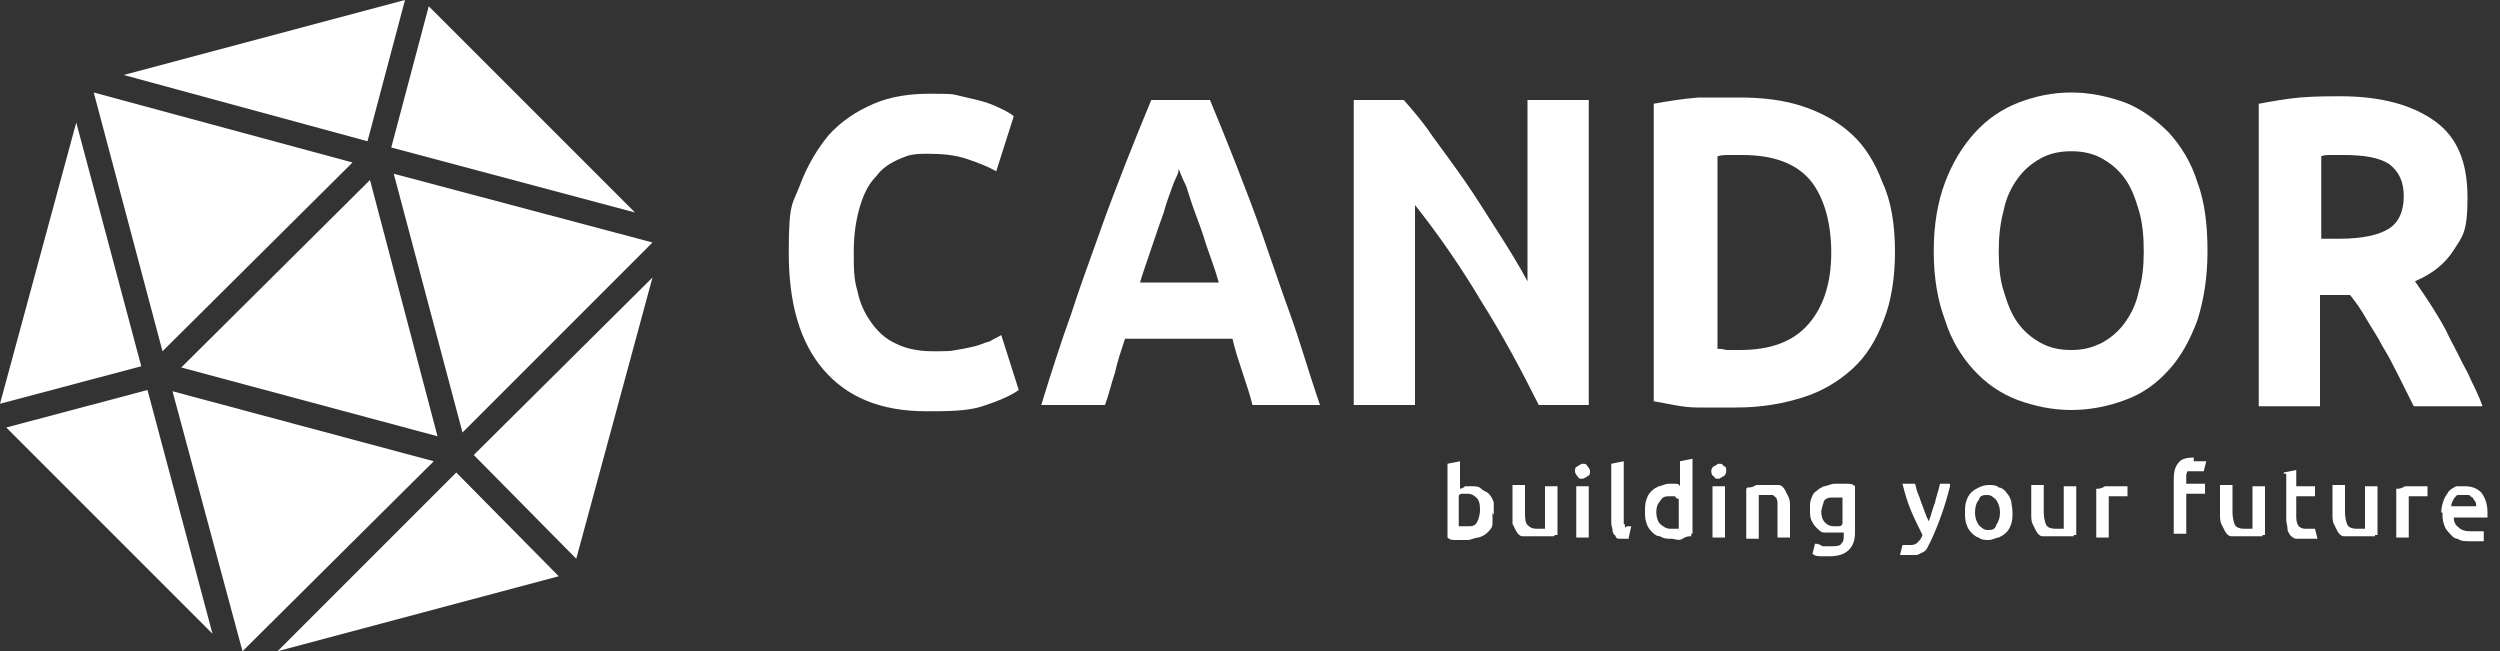 <?xml version="1.0" encoding="UTF-8"?>
<svg id="Calque_1" data-name="Calque 1" xmlns="http://www.w3.org/2000/svg" width="200" height="52.1" version="1.1" viewBox="0 0 200 52.1">
  <rect x="0" y="0" width="200" height="52.1" fill="#333333" stroke="none"/>
  <defs>
    <style>
      .cls-1 {
        fill: #fff;
        stroke-width: 0px;
      }
    </style>
  </defs>
  <g>
    <polygon class="cls-1" points="46.1 44.7 37.9 36.4 52.2 22.2 46.1 44.7"/>
    <polygon class="cls-1" points="29.6 14.4 35 34.9 14.5 29.4 29.6 14.4"/>
    <polygon class="cls-1" points="13 28.1 7.5 7.4 28.2 13 13 28.1"/>
    <polygon class="cls-1" points="34.7 36.9 19.4 52.1 13.8 31.3 34.7 36.9"/>
    <polygon class="cls-1" points="31.5 13.9 52.2 19.4 37 34.6 31.5 13.9"/>
    <polygon class="cls-1" points="31.3 11.8 34.3 .5 50.8 17 31.3 11.8"/>
    <polygon class="cls-1" points="29.4 11.3 9.9 6 32.4 0 29.4 11.3"/>
    <polygon class="cls-1" points="11.3 29.3 0 32.3 6.1 9.8 11.3 29.3"/>
    <polygon class="cls-1" points="11.8 31.2 17 50.7 .5 34.2 11.8 31.2"/>
    <polygon class="cls-1" points="36.5 37.8 44.7 46.1 22.2 52.1 36.5 37.8"/>
  </g>
  <g>
    <path class="cls-1" d="M74.1,32.9c-3.6,0-6.3-1.1-8.2-3.3-1.9-2.2-2.8-5.3-2.8-9.4s.3-3.8.9-5.4,1.4-2.9,2.3-4c1-1.1,2.2-1.9,3.6-2.5,1.4-.6,2.9-.8,4.5-.8s1.8,0,2.5.2c.8.2,1.4.3,2,.5s1,.4,1.4.6.7.4.8.5l-1.4,4.4c-.7-.4-1.5-.7-2.4-1s-1.9-.4-3.1-.4-1.5.1-2.2.4c-.7.3-1.4.7-1.9,1.4-.6.6-1,1.4-1.3,2.4s-.5,2.2-.5,3.6,0,2.2.3,3.2c.2,1,.6,1.8,1.1,2.5s1.1,1.3,2,1.7c.8.4,1.8.6,2.9.6s1.4,0,1.9-.1c.6-.1,1.1-.2,1.5-.3.4-.1.8-.3,1.2-.4.3-.2.6-.3.9-.5l1.4,4.4c-.7.5-1.7.9-2.9,1.3s-2.9.4-4.5.4Z"/>
    <path class="cls-1" d="M100.2,32.4c-.2-.8-.5-1.7-.8-2.6s-.6-1.8-.8-2.7h-8.6c-.3.9-.6,1.8-.8,2.7-.3.9-.5,1.8-.8,2.6h-5.1c.8-2.6,1.6-5.1,2.4-7.3.7-2.2,1.5-4.3,2.2-6.3s1.4-3.8,2.1-5.6,1.4-3.5,2.1-5.2h4.7c.7,1.7,1.4,3.4,2.1,5.2s1.4,3.6,2.1,5.6,1.4,4.1,2.2,6.3,1.5,4.7,2.4,7.3h-5.4ZM94.3,13.5c0,.4-.3.8-.5,1.4-.2.6-.5,1.3-.7,2.1-.3.8-.6,1.7-.9,2.6s-.7,2-1,3h6.3c-.3-1.1-.7-2.1-1-3-.3-1-.6-1.8-.9-2.6-.3-.8-.5-1.5-.7-2.1-.3-.6-.5-1.1-.6-1.4Z"/>
    <path class="cls-1" d="M123.1,32.4c-1.4-2.8-2.9-5.6-4.6-8.3-1.6-2.7-3.4-5.3-5.3-7.7v16h-4.9V8h4c.7.8,1.5,1.7,2.3,2.9.8,1.1,1.7,2.3,2.6,3.6s1.7,2.6,2.6,4,1.7,2.7,2.4,4v-14.5h4.9v24.4h-4Z"/>
    <path class="cls-1" d="M151.6,20.1c0,2.1-.3,4-.9,5.5-.6,1.6-1.4,2.9-2.5,3.9s-2.4,1.8-4,2.3-3.3.8-5.3.8-1.9,0-3.1,0c-1.2,0-2.3-.3-3.5-.5V8.3c1.1-.2,2.3-.4,3.6-.5,1.2,0,2.3,0,3.2,0,1.9,0,3.6.2,5.1.7,1.5.5,2.8,1.2,3.9,2.2,1.1,1,1.9,2.3,2.5,3.9.7,1.5,1,3.4,1,5.6ZM137.3,27.9c.2,0,.5,0,.8.1h1.1c2.5,0,4.3-.7,5.5-2.1s1.8-3.3,1.8-5.7-.6-4.5-1.7-5.8c-1.1-1.3-2.9-2-5.4-2h-1c-.4,0-.7,0-1,.1v15.4s-.1,0-.1,0Z"/>
    <path class="cls-1" d="M176.6,20.1c0,2.1-.3,3.9-.8,5.5-.6,1.6-1.3,2.9-2.3,4s-2.1,1.9-3.5,2.4c-1.3.5-2.8.8-4.3.8s-2.9-.3-4.3-.8c-1.3-.5-2.5-1.3-3.5-2.4s-1.8-2.4-2.3-4c-.6-1.6-.9-3.4-.9-5.5s.3-3.9.9-5.5c.6-1.6,1.4-2.9,2.4-4s2.2-1.9,3.5-2.4,2.7-.8,4.2-.8,2.9.3,4.3.8c1.3.5,2.5,1.4,3.5,2.4,1,1.1,1.8,2.4,2.3,4,.6,1.6.8,3.5.8,5.5ZM159.9,20.1c0,1.2.1,2.3.4,3.2.3,1,.6,1.8,1.1,2.5s1.1,1.2,1.8,1.6,1.5.6,2.5.6,1.7-.2,2.5-.6c.7-.4,1.3-.9,1.8-1.6s.9-1.5,1.1-2.5c.3-1,.4-2,.4-3.2s-.1-2.3-.4-3.3c-.3-1-.6-1.8-1.1-2.5s-1.1-1.2-1.8-1.6c-.7-.4-1.5-.6-2.5-.6s-1.8.2-2.5.6c-.7.4-1.3.9-1.8,1.6-.5.7-.9,1.5-1.1,2.5-.3,1.1-.4,2.2-.4,3.3Z"/>
    <path class="cls-1" d="M187.2,7.7c3.3,0,5.8.7,7.6,2s2.6,3.3,2.6,6.1-.4,3.1-1.1,4.2c-.7,1.1-1.7,1.9-3.1,2.5.4.6.9,1.3,1.4,2.1.5.8,1,1.6,1.4,2.5.5.9.9,1.8,1.4,2.7.4.9.9,1.8,1.2,2.7h-5.5c-.4-.8-.8-1.6-1.2-2.4s-.8-1.6-1.3-2.4c-.4-.8-.9-1.5-1.3-2.2-.4-.7-.8-1.3-1.3-1.9h-2.4v8.9h-4.9V8.3c1.1-.2,2.2-.4,3.3-.5,1.3-.1,2.3-.1,3.2-.1ZM187.5,12.4h-1c-.3,0-.6,0-.8.1v6.6h1.4c1.9,0,3.2-.3,4-.8s1.2-1.4,1.2-2.6-.4-2-1.2-2.6c-.8-.5-2-.7-3.6-.7Z"/>
  </g>
  <g>
    <path class="cls-1" d="M119.4,41c0,.3,0,.6,0,.9s-.2.5-.4.7c-.2.2-.4.3-.7.4-.3,0-.6.2-.9.2s-.6,0-.9,0c-.3,0-.5,0-.7-.2v-5.9l1-.2v2.2c0,0,.2,0,.4-.2.2,0,.3,0,.5,0,.3,0,.6,0,.8.2s.4.2.6.4.3.4.4.7c0,.3,0,.6,0,1ZM118.4,40.9c0-.4,0-.7-.2-1-.2-.2-.4-.4-.8-.4s-.3,0-.4,0c0,0-.3,0-.3.2v2.4h.7c.4,0,.6,0,.8-.4,0,0,.2-.4.2-.9Z"/>
    <path class="cls-1" d="M124.3,42.9c-.2,0-.4,0-.7,0s-.6,0-1,0-.6,0-.8,0c-.2,0-.4-.2-.5-.4s-.2-.4-.3-.6c0-.2,0-.5,0-.8v-2.3h1v2.2c0,.4,0,.8.2,1s.4.3.7.3h.7v-3.4h1v3.9h-.2Z"/>
    <path class="cls-1" d="M127.2,37.7c0,.2,0,.3-.2.4,0,0-.3.2-.4.2-.2,0-.3,0-.4-.2,0,0-.2-.2-.2-.4s0-.3.2-.4c0,0,.3-.2.4-.2.2,0,.3,0,.4.2,0,0,.2.2.2.4ZM127.1,43h-1v-4.1h1v4.1Z"/>
    <path class="cls-1" d="M130.3,43.1c-.3,0-.5,0-.7,0s-.3,0-.4-.3c-.1,0-.2-.2-.2-.4s-.1-.3-.1-.6v-4.7l1-.2v5c0,0,.1,0,.1.2s.1,0,.2,0,.2,0,.3,0l-.2.9Z"/>
    <path class="cls-1" d="M135.3,42.9c-.2,0-.4,0-.7.2s-.6,0-.9,0-.6,0-.9-.2c-.3,0-.5-.2-.7-.4s-.3-.4-.4-.7-.1-.6-.1-.9,0-.6.1-.9c.1-.3.2-.5.4-.7s.4-.3.6-.4c.2,0,.5-.2.8-.2s.4,0,.5,0c.2,0,.3,0,.4.2v-2l1-.2v6h-.1ZM132.5,40.9c0,.4.1.8.3,1s.5.4.8.4h.7v-2.4c-.1,0-.2,0-.3-.2-.1,0-.3,0-.4,0-.3,0-.6,0-.8.4-.2.2-.3.5-.3.9Z"/>
    <path class="cls-1" d="M138.1,37.7c0,.2-.1.3-.2.4-.1,0-.3.2-.4.2-.2,0-.3,0-.4-.2-.1,0-.2-.2-.2-.4s.1-.3.2-.4c.1,0,.3-.2.4-.2.2,0,.3,0,.4.2.2,0,.2.2.2.4ZM138,43h-1v-4.1h1v4.1Z"/>
    <path class="cls-1" d="M139.8,39c.2,0,.4,0,.7-.2.3,0,.6,0,1,0s.6,0,.8,0,.4.2.5.4.2.4.3.6c.1.2.1.5.1.8v2.4h-1v-2.8c0-.2-.1-.3-.1-.4-.1,0-.2-.2-.3-.2s-.3,0-.4,0h-.7v3.5h-1v-4h0Z"/>
    <path class="cls-1" d="M148.4,42.6c0,.7-.2,1.1-.5,1.4-.3.3-.8.5-1.5.5s-.5,0-.7,0c-.2,0-.5,0-.7-.2l.2-.8c.2,0,.3,0,.6.2.2,0,.4,0,.7,0s.7,0,.8-.2c.2-.2.2-.4.2-.7v-.2c-.1,0-.2,0-.4,0s-.3,0-.5,0c-.3,0-.5,0-.7,0s-.4-.2-.6-.4c-.2-.2-.3-.4-.4-.6s-.1-.5-.1-.9,0-.6.1-.8c.1-.3.2-.5.4-.6.2-.2.4-.3.6-.4.3,0,.5-.2.9-.2s.6,0,.9,0c.3,0,.5,0,.7.2v3.5ZM145.7,40.9c0,.4.1.7.3.9s.4.3.7.3.3,0,.4,0c.1,0,.2,0,.3-.2v-2.1h-.7c-.3,0-.6,0-.8.3,0,.2-.2.5-.2.9Z"/>
    <path class="cls-1" d="M156,38.9c-.4,1.6-.9,3-1.5,4.3-.1.2-.2.4-.3.6-.1.2-.2.3-.4.4-.1,0-.3.2-.5.2s-.4,0-.6,0h-.4c0,0-.3,0-.3,0l.2-.8c.2,0,.4,0,.6,0s.4,0,.6-.2.3-.3.4-.6c-.3-.6-.6-1.2-.9-1.9-.3-.7-.5-1.4-.7-2.2h1c.1.2.1.5.2.7s.2.5.3.8.2.5.3.8.2.5.3.7c.2-.5.3-1,.5-1.5.1-.5.3-1,.4-1.5h.8q0,.1,0,.1Z"/>
    <path class="cls-1" d="M161,41c0,.3,0,.6-.1.9-.1.3-.2.5-.4.7s-.4.3-.6.4c-.2,0-.5.2-.8.2s-.6,0-.8-.2c-.2,0-.5-.3-.6-.4-.2-.2-.3-.4-.4-.7-.1-.3-.1-.6-.1-.9s0-.6.1-.9.2-.5.4-.7.4-.3.6-.4.5-.2.8-.2.6,0,.8.2c.2,0,.5.2.6.4.2.2.3.4.4.7,0,.2.1.5.1.9ZM160,41c0-.4-.1-.7-.3-1-.2-.2-.4-.4-.7-.4s-.6,0-.7.4c-.2.2-.3.6-.3,1s.1.7.3,1c.2.2.4.4.7.4s.6,0,.7-.4c.2-.3.3-.6.3-1Z"/>
    <path class="cls-1" d="M165.9,42.9c-.2,0-.4,0-.7,0s-.6,0-1,0-.6,0-.8,0-.4-.2-.5-.4-.2-.4-.3-.6c-.1-.2-.1-.5-.1-.8v-2.3h1v2.2c0,.4.1.8.2,1,.1.2.4.3.7.3h.7v-3.4h1v3.9h-.2Z"/>
    <path class="cls-1" d="M170.1,39.7c-.1,0-.2,0-.3,0h-.8c-.1,0-.2,0-.3,0v3.3h-1v-3.9c.2,0,.4,0,.7-.2.3,0,.6,0,.9,0h.7s.1,0,.2,0v.8Z"/>
    <path class="cls-1" d="M175.5,36.9c.2,0,.4,0,.6,0,.2,0,.3,0,.4,0l-.2.8c-.1,0-.2,0-.3,0h-.4c-.2,0-.3,0-.4,0s-.2,0-.2,0-.1.2-.1.3v.7h1.5v.8h-1.5v3.2h-1v-4.4c0-.5.1-1,.4-1.3.2-.3.7-.4,1.2-.4Z"/>
    <path class="cls-1" d="M181,42.9c-.2,0-.4,0-.7,0s-.6,0-1,0-.6,0-.8,0-.4-.2-.5-.4-.2-.4-.3-.6c-.1-.2-.1-.5-.1-.8v-2.3h1v2.2c0,.4.1.8.2,1,.1.2.4.3.7.3h.7v-3.4h1v3.9h-.2Z"/>
    <path class="cls-1" d="M182.7,37.8l1-.2v1.3h1.5v.8h-1.5v1.7c0,.3.1.6.2.7s.3.2.5.2.3,0,.5,0,.2,0,.3,0l.2.8c-.1,0-.3,0-.4,0-.2,0-.4,0-.6,0-.3,0-.5,0-.7,0s-.4-.2-.5-.3c-.1-.2-.2-.3-.2-.5s-.1-.5-.1-.7v-3.7h-.2Z"/>
    <path class="cls-1" d="M190,42.9c-.2,0-.4,0-.7,0s-.6,0-1,0-.6,0-.8,0-.4-.2-.5-.4-.2-.4-.3-.6c-.1-.2-.1-.5-.1-.8v-2.3h1v2.2c0,.4.1.8.2,1,.1.2.4.3.7.3h.7v-3.4h1v3.9h-.2Z"/>
    <path class="cls-1" d="M194.1,39.7c-.1,0-.2,0-.3,0h-.8c-.1,0-.2,0-.3,0v3.3h-1v-3.9c.2,0,.4,0,.7-.2.3,0,.6,0,.9,0h.7s.1,0,.2,0v.8Z"/>
    <path class="cls-1" d="M195.3,41c0-.4.1-.7.2-1,.1-.3.3-.5.4-.7.2-.2.4-.3.6-.4.2,0,.5,0,.7,0,.6,0,1,.2,1.3.5.3.4.5.9.5,1.6v.4h-2.7c0,.3.1.6.4.8.2.2.5.3.9.3s.4,0,.6,0c.2,0,.3,0,.5,0v.8s0,0,0,0-.2,0-.3,0-.2,0-.4,0h-.4c-.4,0-.7,0-1-.2-.3,0-.5-.3-.7-.5s-.3-.4-.4-.7c-.1-.3-.1-.6-.1-.9ZM198.1,40.5c0,0,0-.3-.1-.4s-.1-.2-.2-.3c-.1,0-.2-.2-.3-.2-.1,0-.2,0-.4,0s-.3,0-.4,0c-.1,0-.2,0-.3.2-.1,0-.1.2-.2.3,0,0-.1.2-.1.4h2Z"/>
  </g>
</svg>